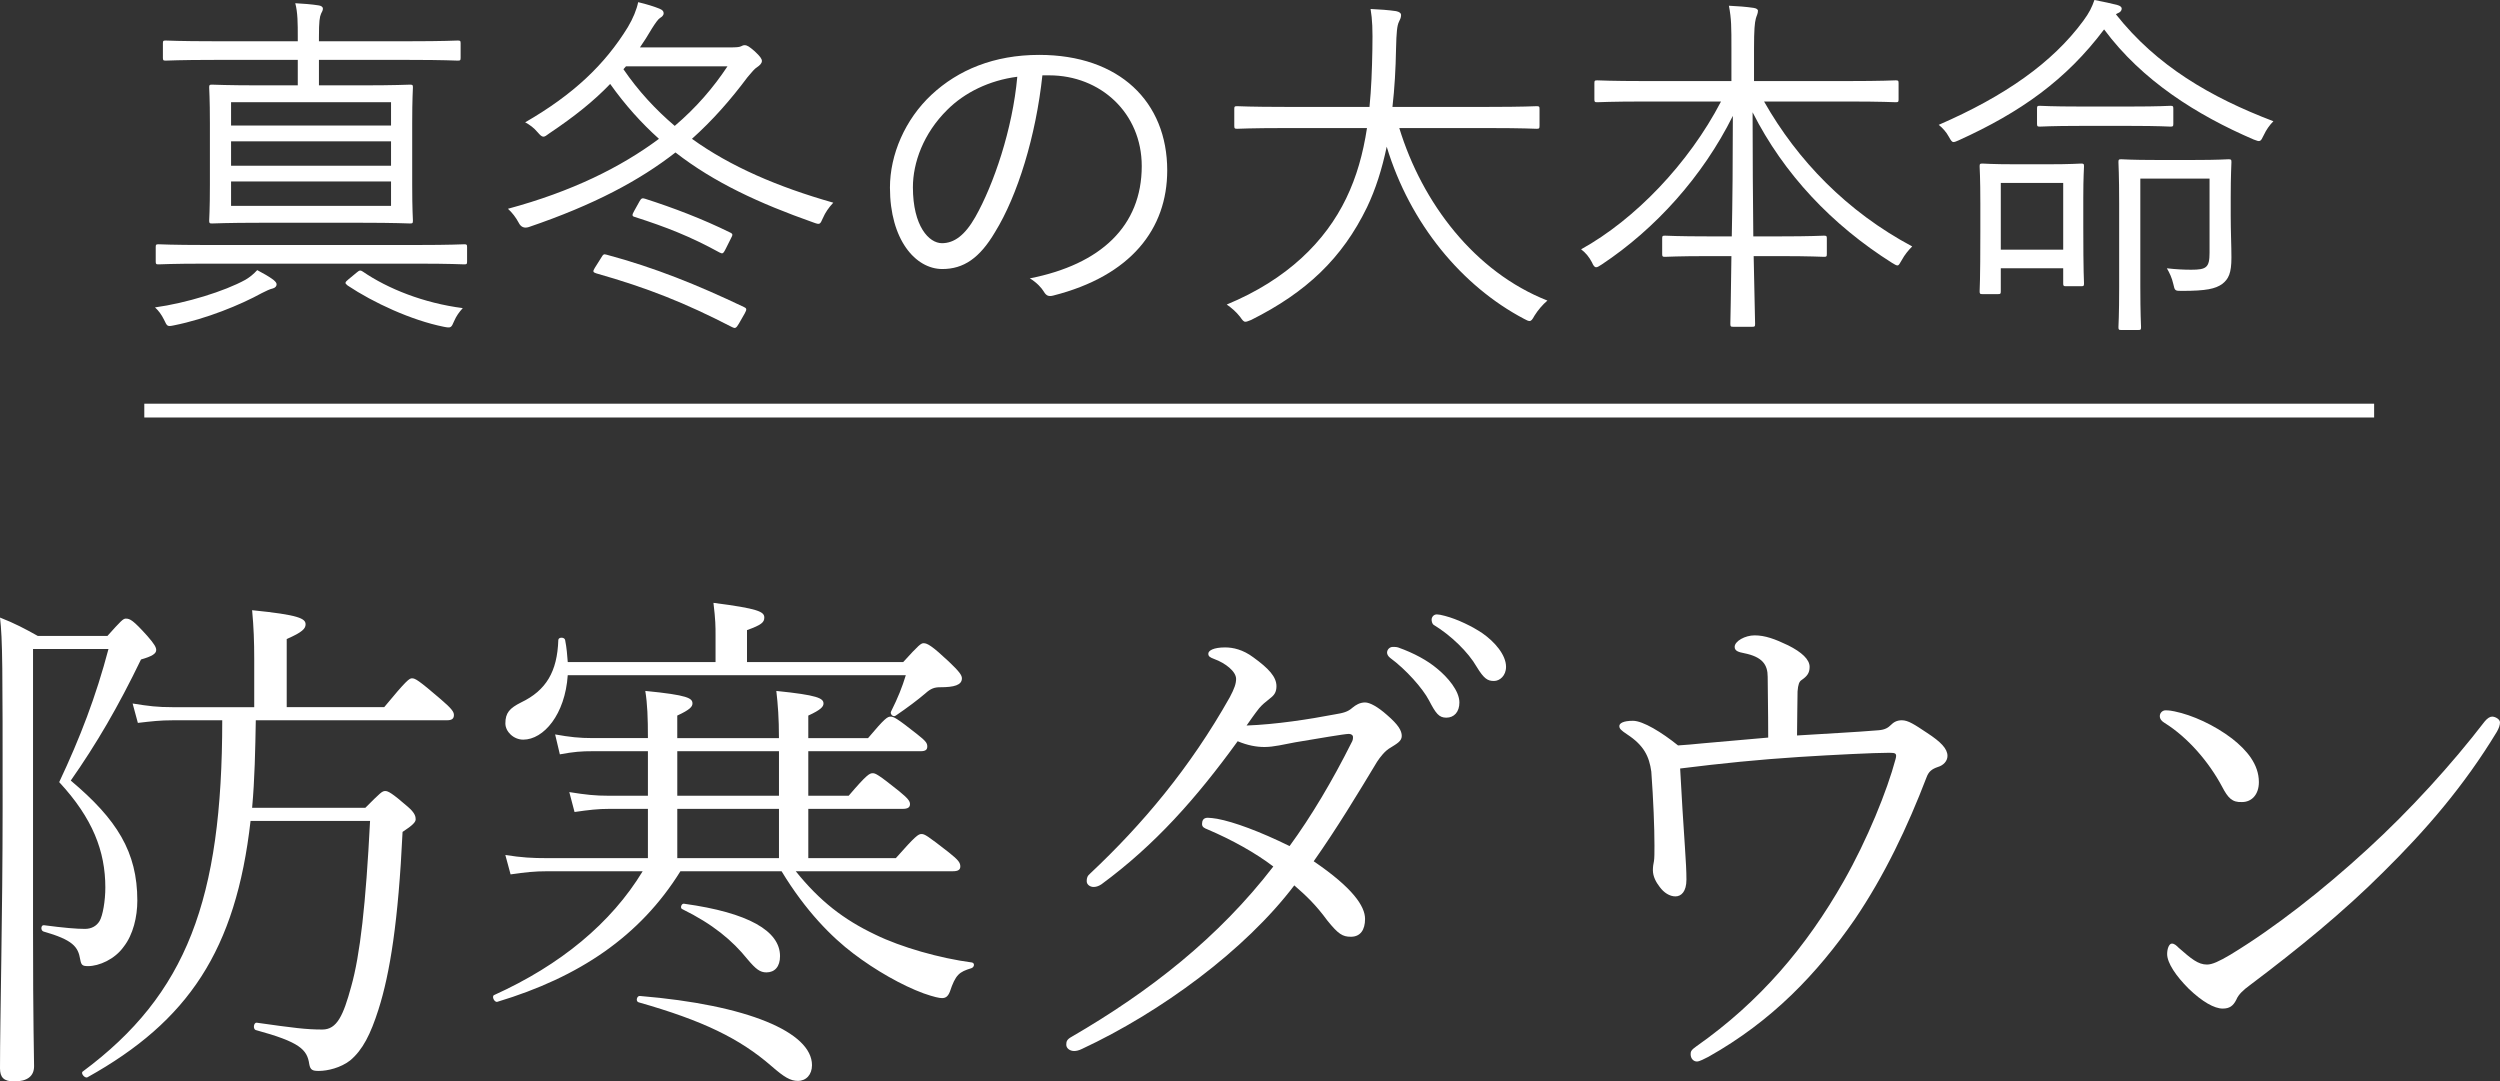 <?xml version="1.0" encoding="UTF-8"?><svg id="_イヤー_2" xmlns="http://www.w3.org/2000/svg" viewBox="0 0 181.218 78.389"><rect x="0" y="0" width="181.218" height="78.389" fill="#333333" stroke="none"/><defs><style>.cls-1{fill:#fff;}.cls-2{fill:none;stroke:#fff;stroke-miterlimit:10;}</style></defs><g id="_イヤー_1-2"><g><g><path class="cls-1" d="M19.79,20.905c-.234,.052-.494,.182-.806,.338-1.56,.858-4.03,1.872-6.37,2.34-.494,.104-.494,.078-.728-.416-.182-.364-.39-.65-.65-.884,2.262-.312,5.044-1.17,6.552-2.002,.312-.182,.598-.416,.858-.702,.442,.234,.858,.468,1.17,.702,.182,.156,.234,.234,.234,.338s-.078,.234-.26,.286Zm14.067-1.95c0,.182-.026,.208-.208,.208-.156,0-.962-.052-3.433-.052H14.902c-2.444,0-3.276,.052-3.406,.052-.182,0-.208-.026-.208-.208v-1.04c0-.182,.026-.208,.208-.208,.13,0,.962,.052,3.406,.052h15.314c2.47,0,3.276-.052,3.433-.052,.182,0,.208,.026,.208,.208v1.04Zm-.468-14.769c0,.182-.026,.208-.208,.208-.156,0-.988-.052-3.51-.052h-6.552v1.846h3.016c2.548,0,3.432-.052,3.588-.052,.182,0,.208,.026,.208,.208,0,.13-.052,.78-.052,2.6v4.446c0,1.82,.052,2.47,.052,2.601,0,.182-.026,.208-.208,.208-.156,0-1.04-.052-3.588-.052h-7.176c-2.548,0-3.432,.052-3.588,.052-.182,0-.208-.026-.208-.208,0-.13,.052-.78,.052-2.601v-4.446c0-1.82-.052-2.444-.052-2.6,0-.182,.026-.208,.208-.208,.156,0,1.04,.052,3.588,.052h2.626v-1.846h-6.059c-2.522,0-3.38,.052-3.51,.052-.182,0-.208-.026-.208-.208v-1.04c0-.182,.026-.208,.208-.208,.13,0,.988,.052,3.51,.052h6.059v-.312c0-.962,0-1.769-.182-2.444,.546,.026,1.196,.078,1.69,.156,.182,.026,.312,.104,.312,.234,0,.13-.052,.208-.13,.364-.104,.234-.156,.546-.156,1.69v.312h6.552c2.522,0,3.354-.052,3.51-.052,.182,0,.208,.026,.208,.208v1.04Zm-5.044,3.224h-11.596v1.69h11.596v-1.69Zm0,2.834h-11.596v1.768h11.596v-1.768Zm0,2.912h-11.596v1.768h11.596v-1.768Zm-2.496,6.604c.208-.182,.286-.182,.442-.078,1.82,1.248,4.42,2.288,7.254,2.652-.26,.286-.468,.572-.624,.937-.208,.494-.234,.52-.754,.416-2.34-.468-5.096-1.742-6.968-2.99-.078-.078-.156-.13-.156-.182,0-.078,.078-.156,.208-.26l.598-.494Z"/><path class="cls-1" d="M53.122,3.432c.312,0,.494-.026,.598-.078,.104-.052,.156-.078,.26-.078,.182,0,.338,.104,.728,.442,.39,.364,.52,.546,.52,.702,0,.182-.182,.338-.338,.442-.182,.104-.416,.39-.702,.729-1.222,1.638-2.522,3.12-4.03,4.472,2.782,2.002,6.214,3.484,10.245,4.628-.338,.364-.572,.702-.754,1.118-.208,.468-.208,.494-.702,.312-3.9-1.378-7.176-2.886-9.984-5.07-2.6,2.028-5.902,3.796-10.635,5.408q-.494,.156-.728-.312c-.208-.39-.468-.728-.78-1.014,4.628-1.248,8.19-3.016,10.946-5.07-1.274-1.144-2.444-2.444-3.536-3.978-1.196,1.248-2.6,2.366-4.42,3.588-.208,.156-.312,.234-.416,.234-.13,0-.234-.104-.416-.312-.286-.338-.572-.546-.91-.728,3.51-2.028,5.772-4.186,7.437-6.89,.39-.65,.65-1.3,.754-1.82,.65,.156,1.144,.312,1.534,.468,.26,.104,.312,.208,.312,.338,0,.156-.13,.26-.26,.338-.13,.078-.338,.364-.598,.78-.286,.494-.572,.936-.858,1.352h6.734Zm.442,20.021c-.208,.364-.286,.364-.494,.26-3.432-1.768-6.11-2.834-9.854-3.9-.234-.078-.26-.13-.104-.39l.442-.702c.182-.312,.208-.312,.416-.26,3.484,.936,6.578,2.184,9.958,3.796,.182,.078,.234,.156,.052,.468l-.416,.728ZM45.374,4.81l-.182,.208c1.066,1.56,2.314,2.912,3.718,4.108,1.56-1.326,2.808-2.782,3.822-4.316h-7.358Zm7.229,13.234c-.182,.364-.234,.364-.442,.26-2.132-1.17-3.875-1.846-6.137-2.574-.208-.052-.234-.13-.052-.442l.39-.702c.13-.234,.208-.234,.39-.182,2.028,.65,4.16,1.456,6.214,2.47,.156,.078,.156,.156,.026,.39l-.39,.78Z"/><path class="cls-1" d="M75.56,5.46c-.468,4.394-1.794,8.71-3.432,11.363-1.118,1.898-2.288,2.678-3.822,2.678-1.95,0-3.796-2.132-3.796-5.902,0-2.392,1.092-4.94,3.016-6.734,1.924-1.794,4.524-2.886,7.8-2.886,5.824,0,9.283,3.406,9.283,8.372,0,4.238-2.626,7.645-8.269,9.075-.312,.078-.494,.026-.676-.286-.156-.26-.494-.65-1.014-.962,5.148-1.014,8.112-3.796,8.112-8.138,0-3.849-2.99-6.579-6.708-6.579h-.494Zm-6.89,2.496c-1.742,1.716-2.496,3.848-2.496,5.616,0,2.834,1.17,4.056,2.106,4.056,.884,0,1.664-.572,2.418-1.898,1.326-2.34,2.704-6.37,3.042-10.166-2.028,.26-3.822,1.144-5.07,2.392Z"/><path class="cls-1" d="M101.43,9.282c1.664,5.434,5.46,10.426,10.738,12.506-.338,.286-.676,.676-.936,1.092-.156,.286-.234,.39-.364,.39-.078,0-.208-.052-.39-.156-4.498-2.366-8.268-6.89-9.959-12.48-.338,1.612-.806,3.094-1.43,4.394-1.794,3.692-4.395,6.163-8.398,8.165-.208,.078-.312,.13-.416,.13-.13,0-.208-.104-.39-.364-.286-.364-.624-.65-.962-.884,4.394-1.82,7.15-4.576,8.658-7.696,.754-1.56,1.222-3.224,1.508-5.096h-5.954c-2.496,0-3.328,.052-3.458,.052-.182,0-.208-.026-.208-.234v-1.196c0-.182,.026-.208,.208-.208,.13,0,.962,.052,3.458,.052h6.136c.13-1.3,.182-2.678,.208-4.16,.026-1.456,0-2.158-.13-2.938,.598,.026,1.326,.078,1.846,.156,.26,.052,.364,.156,.364,.286,0,.208-.078,.312-.156,.494-.13,.26-.182,.754-.208,1.95-.026,1.456-.104,2.86-.26,4.212h6.995c2.496,0,3.328-.052,3.458-.052,.182,0,.208,.026,.208,.208v1.196c0,.208-.026,.234-.208,.234-.13,0-.962-.052-3.458-.052h-6.5Z"/><path class="cls-1" d="M127.872,7.358c2.418,4.265,6.006,7.982,10.738,10.505-.26,.26-.546,.598-.754,.988-.156,.26-.208,.39-.312,.39-.104,0-.208-.078-.39-.182-4.368-2.756-7.853-6.448-10.114-10.92,0,3.224,.026,6.396,.052,8.996h1.872c2.34,0,3.094-.052,3.25-.052,.182,0,.208,.026,.208,.208v1.118c0,.182-.026,.208-.208,.208-.156,0-.91-.052-3.25-.052h-1.846c.052,2.704,.104,4.602,.104,4.915,0,.182-.026,.208-.208,.208h-1.378c-.182,0-.208-.026-.208-.208,0-.312,.052-2.185,.078-4.915h-1.586c-2.34,0-3.094,.052-3.225,.052-.182,0-.208-.026-.208-.208v-1.118c0-.182,.026-.208,.208-.208,.13,0,.884,.052,3.225,.052h1.612c.052-2.522,.078-5.59,.078-8.736-2.184,4.395-5.616,8.19-9.491,10.765-.208,.13-.312,.208-.416,.208-.13,0-.208-.13-.312-.364-.208-.39-.442-.676-.78-.936,3.9-2.158,7.8-6.214,10.141-10.713h-5.513c-2.47,0-3.328,.052-3.458,.052-.182,0-.208-.026-.208-.208v-1.17c0-.182,.026-.208,.208-.208,.13,0,.988,.052,3.458,.052h6.267V3.562c0-1.638,0-2.184-.182-3.146,.624,.026,1.274,.078,1.794,.156,.182,.026,.312,.104,.312,.208,0,.208-.104,.364-.156,.572-.078,.312-.13,.754-.13,2.184v2.34h6.787c2.496,0,3.354-.052,3.484-.052,.182,0,.208,.026,.208,.208v1.17c0,.182-.026,.208-.208,.208-.13,0-.988-.052-3.484-.052h-6.058Z"/><path class="cls-1" d="M164.091,9.802c-.234,.494-.26,.494-.728,.312-4.108-1.768-8.086-4.264-10.843-7.982-2.756,3.667-6.058,6.006-10.53,8.035-.182,.078-.286,.13-.39,.13-.104,0-.182-.104-.338-.39-.182-.338-.442-.624-.728-.858,4.784-2.08,8.242-4.498,10.479-7.541,.442-.598,.624-.988,.806-1.508,.702,.13,1.248,.26,1.664,.364,.182,.052,.312,.13,.312,.26,0,.104-.052,.208-.182,.286-.104,.052-.182,.078-.234,.13,2.938,3.718,6.838,6.006,11.414,7.748-.286,.286-.52,.624-.702,1.014Zm-13.079,6.604c0,3.432,.052,4.004,.052,4.134,0,.182-.026,.208-.208,.208h-1.092c-.182,0-.208-.026-.208-.208v-1.092h-4.524v1.664c0,.182-.026,.208-.208,.208h-1.118c-.182,0-.208-.026-.208-.208,0-.13,.052-.702,.052-4.342v-1.976c0-1.95-.052-2.6-.052-2.73,0-.182,.026-.208,.208-.208,.13,0,.676,.052,2.392,.052h2.366c1.69,0,2.236-.052,2.392-.052,.182,0,.208,.026,.208,.208,0,.13-.052,.754-.052,2.262v2.08Zm-1.456-3.146h-4.524v4.836h4.524v-4.836Zm7.982-4.29c0,.182-.026,.208-.208,.208-.13,0-.78-.052-2.886-.052h-3.666c-2.106,0-2.756,.052-2.912,.052-.182,0-.208-.026-.208-.208v-1.092c0-.182,.026-.208,.208-.208,.156,0,.806,.052,2.912,.052h3.666c2.106,0,2.756-.052,2.886-.052,.182,0,.208,.026,.208,.208v1.092Zm4.16,6.604c0,1.17,.052,2.288,.052,3.094,0,1.144-.208,1.56-.676,1.924-.494,.338-1.118,.494-2.912,.494-.494,0-.52,0-.624-.494-.104-.468-.286-.832-.468-1.144,.676,.078,1.248,.104,1.768,.104,1.092,0,1.326-.156,1.326-1.222v-5.382h-5.018v7.853c0,1.976,.052,2.782,.052,2.912,0,.182-.026,.208-.208,.208h-1.222c-.182,0-.208-.026-.208-.208,0-.13,.052-.832,.052-2.886v-6.084c0-2.08-.052-2.834-.052-2.99,0-.182,.026-.208,.208-.208,.13,0,.702,.052,2.548,.052h2.678c1.846,0,2.392-.052,2.548-.052,.182,0,.208,.026,.208,.208,0,.156-.052,.91-.052,2.574v1.248Z"/></g><g><path class="cls-1" d="M2.394,67.219c0,7.257,.076,9.233,.076,10.069,0,.722-.494,1.102-1.444,1.102-.76,0-1.026-.304-1.026-.95,0-3.496,.19-11.17,.19-18.921,0-10.106,0-12.158-.19-13.754,1.064,.418,1.786,.798,2.736,1.33H7.789c.988-1.102,1.14-1.254,1.33-1.254,.304,0,.532,.114,1.558,1.254,.532,.608,.646,.835,.646,1.025,0,.266-.304,.456-1.102,.684-1.672,3.458-3.229,6.117-5.091,8.777,3.344,2.812,4.825,5.167,4.825,8.701,0,1.178-.304,2.47-.988,3.343-.646,.912-1.786,1.406-2.584,1.406-.418,0-.494-.076-.57-.494-.152-.912-.532-1.406-2.66-2.014-.228-.076-.19-.494,.038-.456,1.444,.19,2.355,.266,2.963,.266,.456,0,.836-.19,1.064-.57,.228-.38,.418-1.444,.418-2.432,0-2.622-.912-5.016-3.344-7.637,1.52-3.229,2.66-6.193,3.572-9.65H2.394v20.175Zm10.145-15.008c-.95,0-1.558,.076-2.546,.19l-.38-1.406c1.178,.19,1.786,.266,2.888,.266h5.927v-3.496c0-1.292-.038-2.279-.152-3.533,3.419,.342,3.875,.608,3.875,1.026,0,.304-.228,.57-1.368,1.063v4.939h7.067c1.634-1.976,1.824-2.09,2.014-2.09,.228,0,.456,.114,2.09,1.52,.798,.684,.95,.912,.95,1.14,0,.266-.152,.38-.494,.38h-13.868c-.038,2.128-.076,4.255-.266,6.345h8.207c1.102-1.102,1.216-1.216,1.444-1.216,.19,0,.456,.114,1.634,1.14,.532,.456,.57,.722,.57,.912s-.19,.418-.95,.912c-.304,6.459-.912,10.259-1.748,12.88-.57,1.786-1.14,2.925-2.052,3.686-.684,.532-1.634,.76-2.28,.76-.456,0-.608-.076-.684-.494-.152-1.063-.684-1.596-3.875-2.469-.228-.076-.152-.57,.076-.532,2.698,.38,3.571,.494,4.749,.494,1.064,0,1.52-1.026,2.09-3.116,.646-2.28,1.064-6.003,1.368-12.006h-8.663c-1.064,9.385-4.521,14.514-11.816,18.58-.19,.114-.532-.304-.342-.418,7.523-5.585,10.106-12.462,10.106-25.457h-3.571Z"/><path class="cls-1" d="M46.967,58.632h-2.774c-.874,0-1.482,.076-2.546,.228l-.38-1.444c1.178,.19,1.862,.266,2.887,.266h2.812v-3.229h-3.99c-.836,0-1.368,.038-2.394,.228l-.342-1.444c1.064,.19,1.748,.266,2.736,.266h3.99c0-1.482-.038-2.47-.19-3.419,3.115,.304,3.419,.532,3.419,.912,0,.228-.19,.456-1.102,.874v1.634h7.371c0-1.444-.076-2.432-.19-3.419,3.001,.304,3.419,.532,3.419,.912,0,.228-.19,.456-1.102,.874v1.634h4.331c1.216-1.444,1.406-1.558,1.634-1.558s.456,.114,1.9,1.253c.684,.532,.76,.684,.76,.912s-.114,.342-.494,.342h-8.131v3.229h2.926c1.33-1.558,1.52-1.634,1.748-1.634,.19,0,.38,.076,1.9,1.292,.646,.532,.798,.722,.798,.95s-.152,.342-.532,.342h-6.839v3.571h6.345c1.444-1.634,1.634-1.748,1.862-1.748s.418,.114,1.976,1.33c.722,.57,.836,.76,.836,1.026,0,.228-.152,.342-.532,.342h-11.398c1.748,2.166,3.458,3.496,5.775,4.598,1.862,.912,4.673,1.709,6.991,2.014,.228,.038,.19,.342-.038,.418-.874,.266-1.14,.456-1.558,1.709-.152,.38-.342,.456-.57,.456-.19,0-.57-.076-1.33-.342-1.558-.57-3.496-1.672-5.091-2.888-1.558-1.178-3.458-3.078-5.205-5.965h-7.333c-2.926,4.711-7.333,7.675-13.26,9.461-.228,.076-.456-.418-.228-.494,4.787-2.166,8.473-5.205,10.752-8.967h-6.877c-.988,0-1.634,.076-2.698,.228l-.38-1.406c1.216,.19,1.938,.228,3.04,.228h7.295v-3.571Zm4.901-10.639v-1.938c0-.646,0-1.102-.152-2.356,3.268,.418,3.686,.646,3.686,1.064,0,.342-.19,.532-1.254,.912v2.317h11.322c1.14-1.254,1.292-1.368,1.482-1.368,.266,0,.608,.19,1.824,1.33,.76,.722,.95,.988,.95,1.216,0,.494-.57,.646-1.558,.646-.418,0-.684,.076-1.102,.456-.532,.456-1.292,1.026-2.128,1.596-.19,.152-.456-.114-.342-.304,.494-.988,.798-1.748,1.064-2.622h-24.506c-.19,2.85-1.748,4.673-3.229,4.673-.684,0-1.292-.57-1.292-1.178,0-.76,.304-1.102,1.14-1.52,1.824-.874,2.622-2.242,2.698-4.521,0-.228,.456-.228,.494,0,.114,.57,.152,1.102,.19,1.596h10.714Zm-5.471,24.203c7.789,.646,12.462,2.622,12.462,5.015,0,.684-.418,1.14-1.026,1.14-.532,0-.988-.266-1.9-1.063-2.318-2.014-4.977-3.306-9.65-4.636-.228-.076-.114-.494,.114-.456Zm10.069-17.744h-7.371v3.229h7.371v-3.229Zm0,7.751v-3.571h-7.371v3.571h7.371Zm-6.877,3.306c4.673,.646,6.953,1.976,6.953,3.799,0,.76-.38,1.178-.988,1.178-.456,0-.76-.228-1.368-.95-1.102-1.368-2.508-2.546-4.75-3.647-.152-.076-.038-.418,.152-.38Z"/><path class="cls-1" d="M96.707,51.793c.684-.114,.988-.19,1.33-.494,.228-.19,.532-.38,.912-.38,.342,0,.912,.304,1.596,.912,.836,.722,1.064,1.14,1.064,1.52s-.38,.57-.798,.836c-.418,.228-.76,.684-.988,1.026-1.444,2.394-2.887,4.787-4.597,7.219,2.849,1.938,3.723,3.268,3.723,4.179,0,.798-.342,1.292-1.026,1.292-.608,0-.912-.19-1.71-1.178-.836-1.14-1.52-1.786-2.394-2.546-3.571,4.711-9.688,9.195-15.388,11.854-.228,.114-.418,.152-.57,.152-.304,0-.57-.19-.57-.456,0-.228,.038-.38,.38-.57,5.699-3.306,10.676-7.219,14.628-12.348-1.292-.988-3.001-1.938-4.787-2.698-.19-.076-.38-.152-.38-.38s.076-.456,.418-.456c.19,0,.418,.038,.684,.076,1.216,.228,3.078,.912,5.243,1.976,1.558-2.127,3.115-4.749,4.483-7.485,.114-.19,.114-.304,.114-.418,0-.152-.152-.228-.304-.228-.304,0-2.28,.342-3.875,.608-.836,.152-1.558,.342-2.242,.342-.57,0-1.216-.114-1.938-.418-3.001,4.141-6.003,7.523-9.879,10.373-.228,.152-.418,.19-.57,.19-.228,0-.494-.152-.494-.418,0-.228,.038-.38,.266-.57,3.761-3.534,7.219-7.637,10.107-12.766,.342-.646,.456-.988,.456-1.33,0-.532-.76-1.14-1.596-1.444-.304-.114-.418-.19-.418-.38,0-.228,.38-.456,1.216-.456,.57,0,1.292,.152,2.052,.722,1.102,.798,1.672,1.406,1.672,2.09,0,.417-.152,.646-.456,.874-.342,.266-.608,.494-.798,.722-.304,.38-.646,.874-.912,1.253,2.127-.076,4.559-.456,6.345-.798Zm4.635-4.863c1.178,.418,2.128,.95,2.812,1.52,.798,.646,1.634,1.634,1.634,2.47,0,.684-.38,1.102-.95,1.102-.532,0-.76-.304-1.254-1.254-.456-.874-1.672-2.241-2.812-3.077-.152-.114-.228-.266-.228-.38,0-.228,.19-.418,.418-.418,.114,0,.266,0,.38,.038Zm3.419-2.279c.874,.228,1.976,.76,2.698,1.253,.874,.608,1.71,1.558,1.71,2.432,0,.646-.456,1.026-.874,1.026-.456,0-.722-.152-1.254-1.026-.608-1.063-1.862-2.279-3.115-3.04-.114-.076-.152-.266-.152-.38,0-.19,.152-.38,.38-.38,.114,0,.342,.038,.608,.114Z"/><path class="cls-1" d="M122.131,61.329c.076,1.14,.114,1.824,.114,2.432,0,.874-.38,1.216-.798,1.216s-.836-.266-1.14-.684c-.266-.342-.494-.76-.494-1.216,0-.228,.038-.494,.076-.646,.038-.19,.038-.646,.038-1.14,0-1.292-.076-3.268-.228-5.357-.152-1.102-.532-1.9-1.748-2.698-.456-.304-.57-.418-.57-.608s.266-.38,.988-.38,2.09,.836,3.268,1.786c.532-.038,1.064-.076,1.786-.152,1.368-.114,3.002-.266,4.749-.418,0-2.09-.038-3.571-.038-4.407,0-.874-.38-1.444-1.71-1.71-.38-.076-.684-.152-.684-.456,0-.418,.76-.836,1.444-.836,.76,0,1.482,.266,2.432,.722,.988,.494,1.558,1.026,1.558,1.558,0,.456-.19,.684-.57,.95-.19,.114-.266,.342-.304,.836,0,.836-.038,1.899-.038,3.191,2.356-.152,4.103-.228,5.927-.38,.456-.038,.684-.19,.874-.38s.418-.342,.798-.342c.456,0,.912,.304,1.824,.912,.988,.646,1.482,1.14,1.482,1.672,0,.38-.304,.684-.684,.798-.456,.152-.684,.342-.836,.76-1.368,3.571-3.04,7.105-5.205,10.296-2.736,3.952-6.003,7.371-10.601,9.955-.304,.152-.646,.342-.836,.342-.228,0-.456-.19-.456-.532,0-.19,.038-.304,.418-.57,4.597-3.229,7.979-7.219,10.676-11.968,1.71-3.001,3.154-6.573,3.761-8.853,.114-.417,0-.456-.456-.456-1.102,0-4.141,.152-6.535,.304-2.926,.19-5.585,.456-8.625,.836,.114,2.204,.228,3.875,.342,5.623Z"/><path class="cls-1" d="M156.559,51.907c0-.228,.19-.418,.418-.418s.494,.038,.646,.076c1.292,.266,2.887,.988,4.179,1.976,1.064,.836,1.938,1.862,1.938,3.153,0,.912-.532,1.444-1.216,1.444-.722,.038-1.026-.304-1.444-1.102-.95-1.786-2.47-3.572-4.179-4.636-.19-.114-.342-.266-.342-.494Zm5.129,17.288c3.191-1.938,6.687-4.673,9.916-7.637,3.115-2.85,6.117-6.155,8.511-9.271,.19-.228,.38-.342,.532-.342,.228,0,.57,.19,.57,.418,0,.19-.076,.418-.228,.684-2.394,3.952-5.167,7.143-8.207,10.145-2.926,2.926-6.193,5.585-9.727,8.245-.418,.304-.798,.646-.95,1.026-.228,.456-.494,.646-.988,.646-.608,0-1.482-.494-2.469-1.444-.912-.912-1.558-1.861-1.558-2.507,0-.418,.152-.76,.342-.76s.342,.152,.494,.304c.912,.798,1.406,1.216,2.052,1.216,.38,0,.874-.228,1.71-.722Z"/></g><line class="cls-2" x1="10.46" y1="29.763" x2="172.094" y2="29.763"/></g></g></svg>